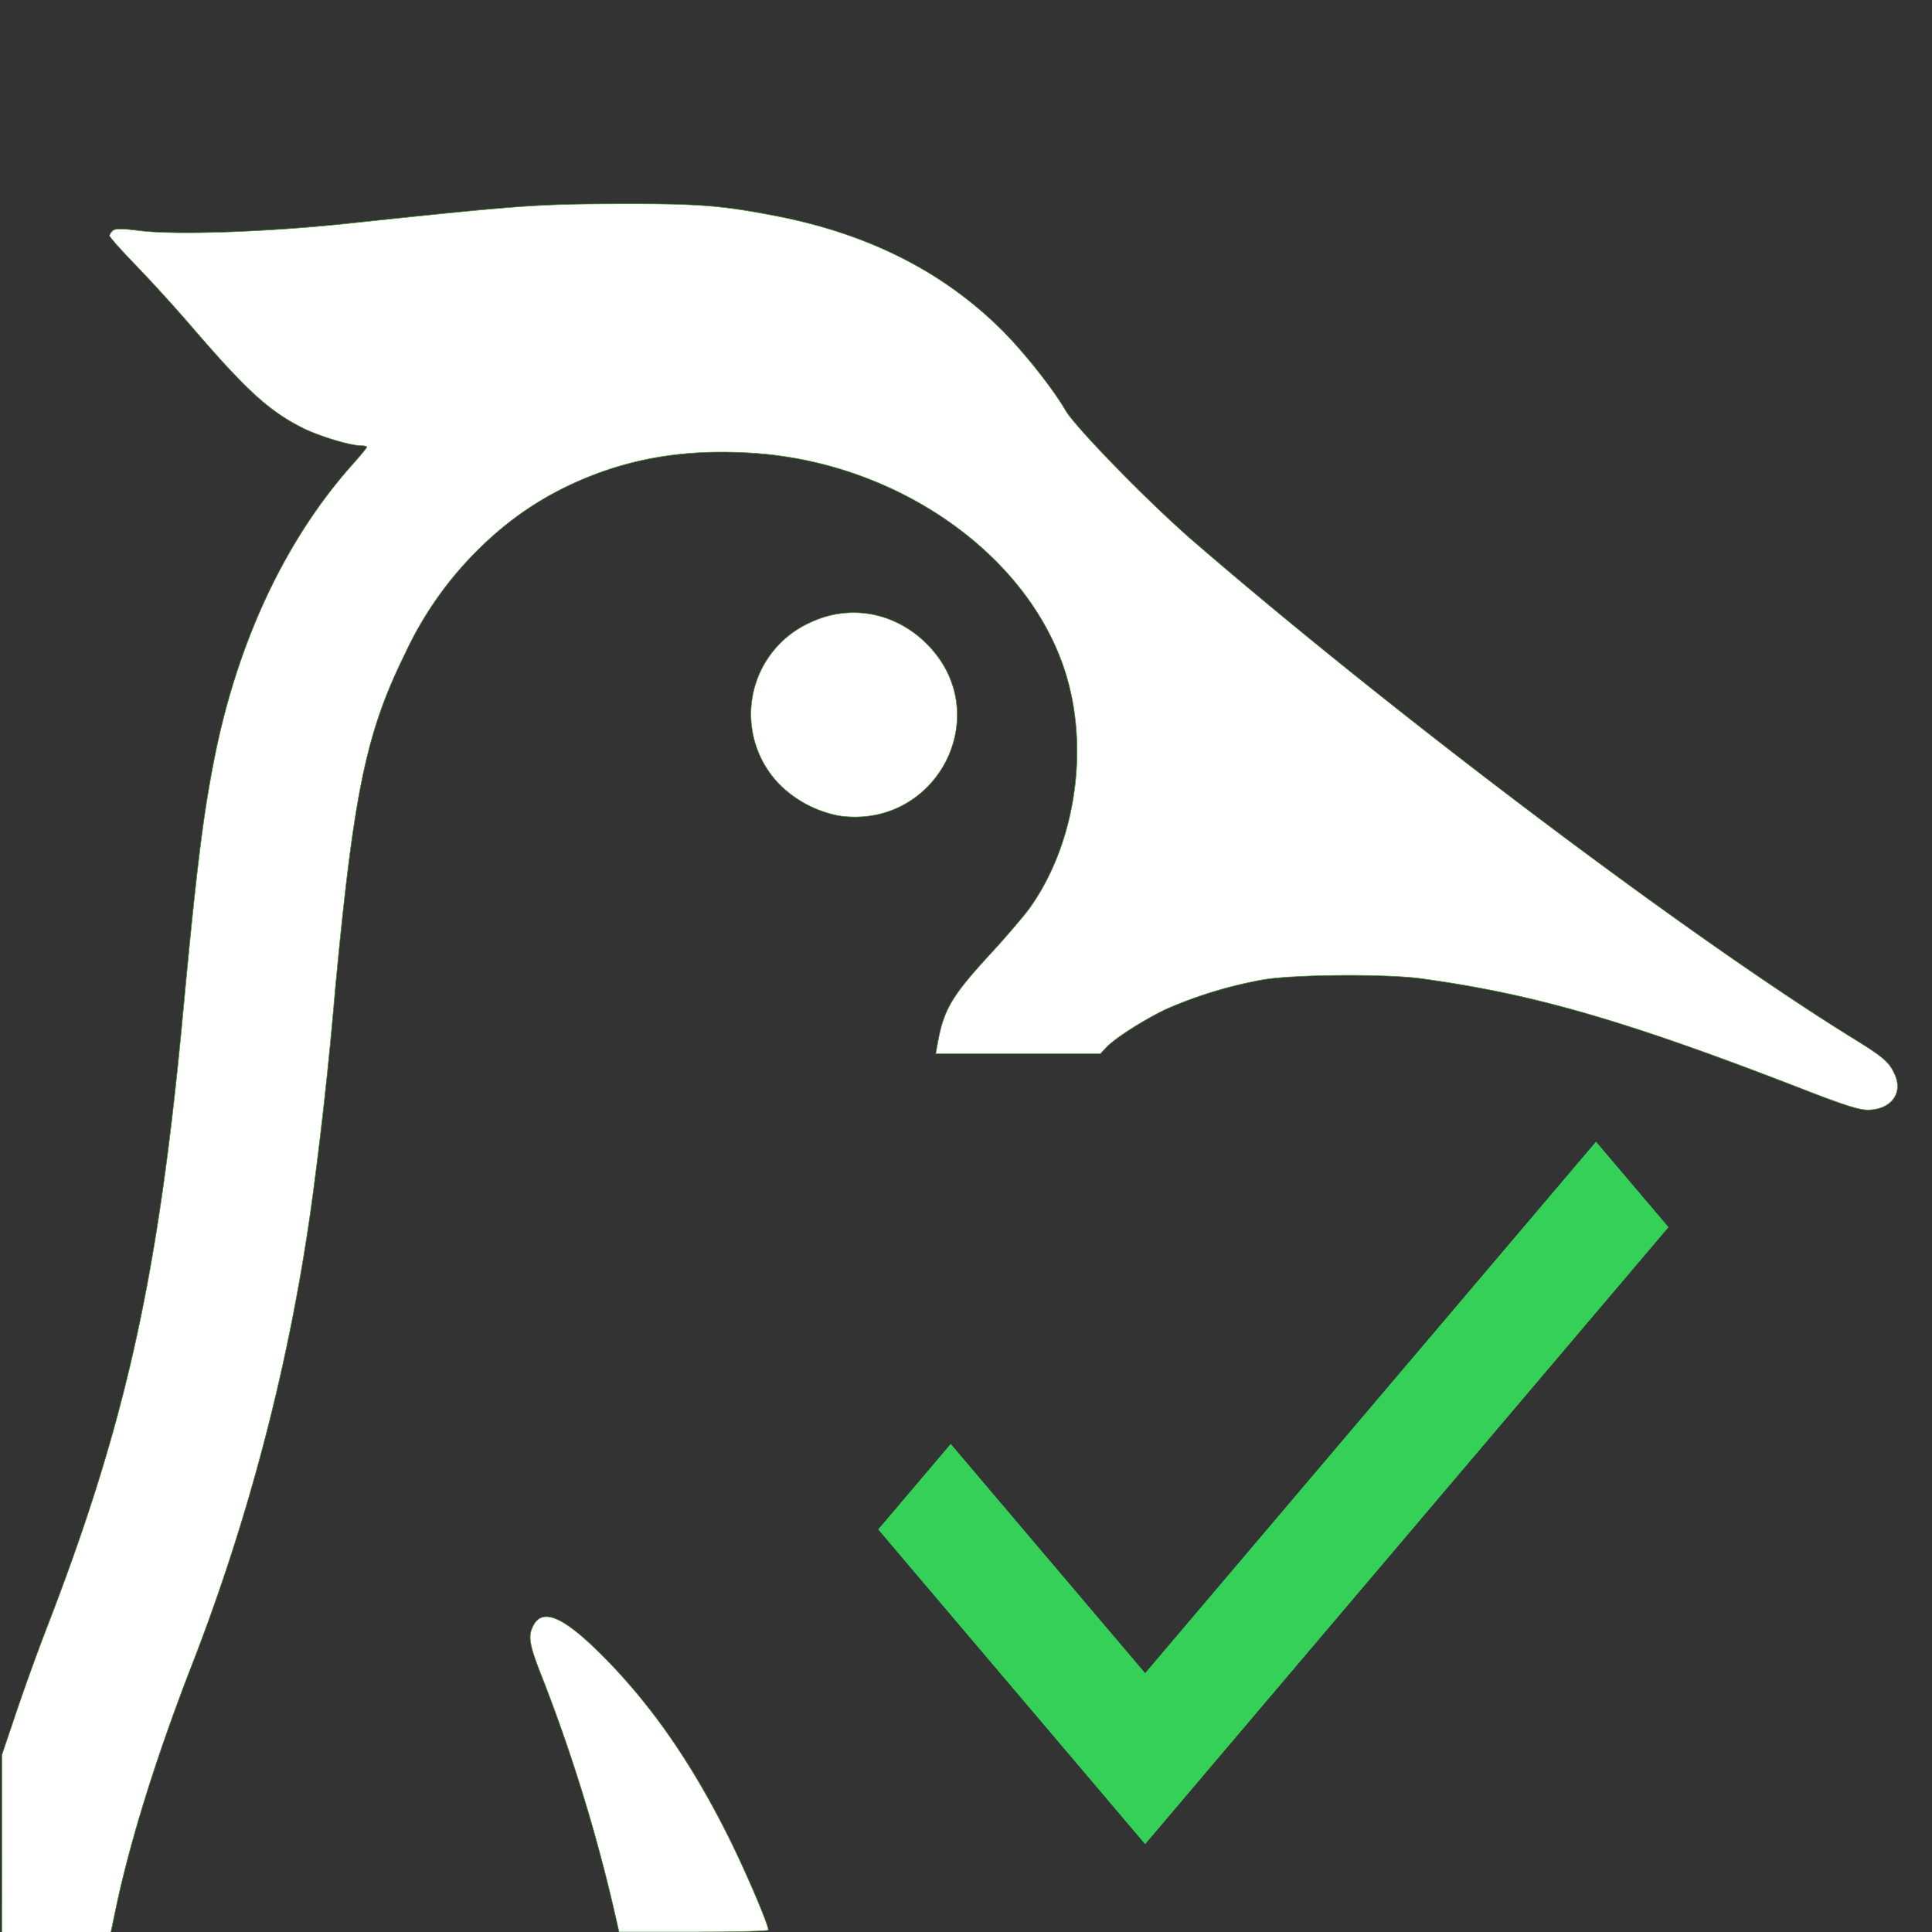 <svg xmlns="http://www.w3.org/2000/svg" fill="none" viewBox="0 0 22 22"><rect x="0" y="0" width="22" height="22" fill="#333333" stroke="none"/><path fill="#34D058" fill-rule="evenodd" d="M19 13.974 13.04 21 10 17.416l.826-.974 2.214 2.61L18.174 13l.826.974Z" clip-rule="evenodd"/><path fill="#fff" fill-rule="evenodd" stroke="#428f29" stroke-width=".006" d="M6.99 21.74a19.267 19.267 0 0 0-.795-2.584c-.17-.427-.188-.518-.122-.646.107-.206.349-.098.798.354.538.543.986 1.185 1.4 2.004.198.39.478 1.041.478 1.11 0 .012-.382.022-.85.022h-.85Z" paint-order="markers fill stroke"/><path fill="#fff" fill-rule="evenodd" stroke="#428f29" stroke-width=".006" d="M.021 21v-1.016l.16-.474a27.6 27.6 0 0 1 .346-.959c.908-2.346 1.277-4.01 1.558-7.03.152-1.63.23-2.256.36-2.904.264-1.317.806-2.47 1.562-3.32.093-.104.17-.197.17-.206 0-.009-.029-.016-.063-.016-.123 0-.474-.106-.664-.2-.386-.194-.64-.425-1.27-1.158a18.72 18.72 0 0 0-.633-.696c-.165-.17-.3-.322-.3-.337 0-.014.017-.04.038-.058.03-.025.096-.025.296 0 .414.052 1.45.017 2.369-.08 1.987-.21 2.16-.222 3.076-.225.92-.003 1.181.017 1.79.134 1.056.202 1.905.627 2.578 1.289.251.247.594.678.738.927.113.195.96 1.063 1.46 1.494 2.292 1.981 5.661 4.519 7.524 5.668.34.21.403.267.466.416.087.21-.058.39-.315.39-.097 0-.268-.054-.709-.225-2.023-.786-3.084-1.094-4.37-1.27-.403-.056-1.467-.048-1.81.013a4.913 4.913 0 0 0-1.1.335c-.256.122-.59.336-.683.438l-.065.07h-1.875l.023-.127c.07-.379.16-.533.604-1.015.18-.196.38-.43.446-.522.503-.706.672-1.753.422-2.618-.396-1.37-1.902-2.448-3.573-2.558-.806-.053-1.473.067-2.124.38-.381.185-.71.42-1.024.735a4.06 4.06 0 0 0-.811 1.157c-.45.912-.588 1.575-.802 3.849a48.737 48.737 0 0 1-.267 2.424 23.399 23.399 0 0 1-1.393 5.33c-.388 1.01-.672 1.923-.833 2.68l-.063.3H.02z" paint-order="markers fill stroke"/><path fill="#fff" fill-rule="evenodd" stroke="#428f29" stroke-width=".006" d="M9.562 9.291a1.31 1.31 0 0 1-.674-.347 1.145 1.145 0 0 1 .337-1.855c.46-.218.987-.115 1.35.265.761.798.088 2.086-1.013 1.937Z" paint-order="markers fill stroke"/></svg>